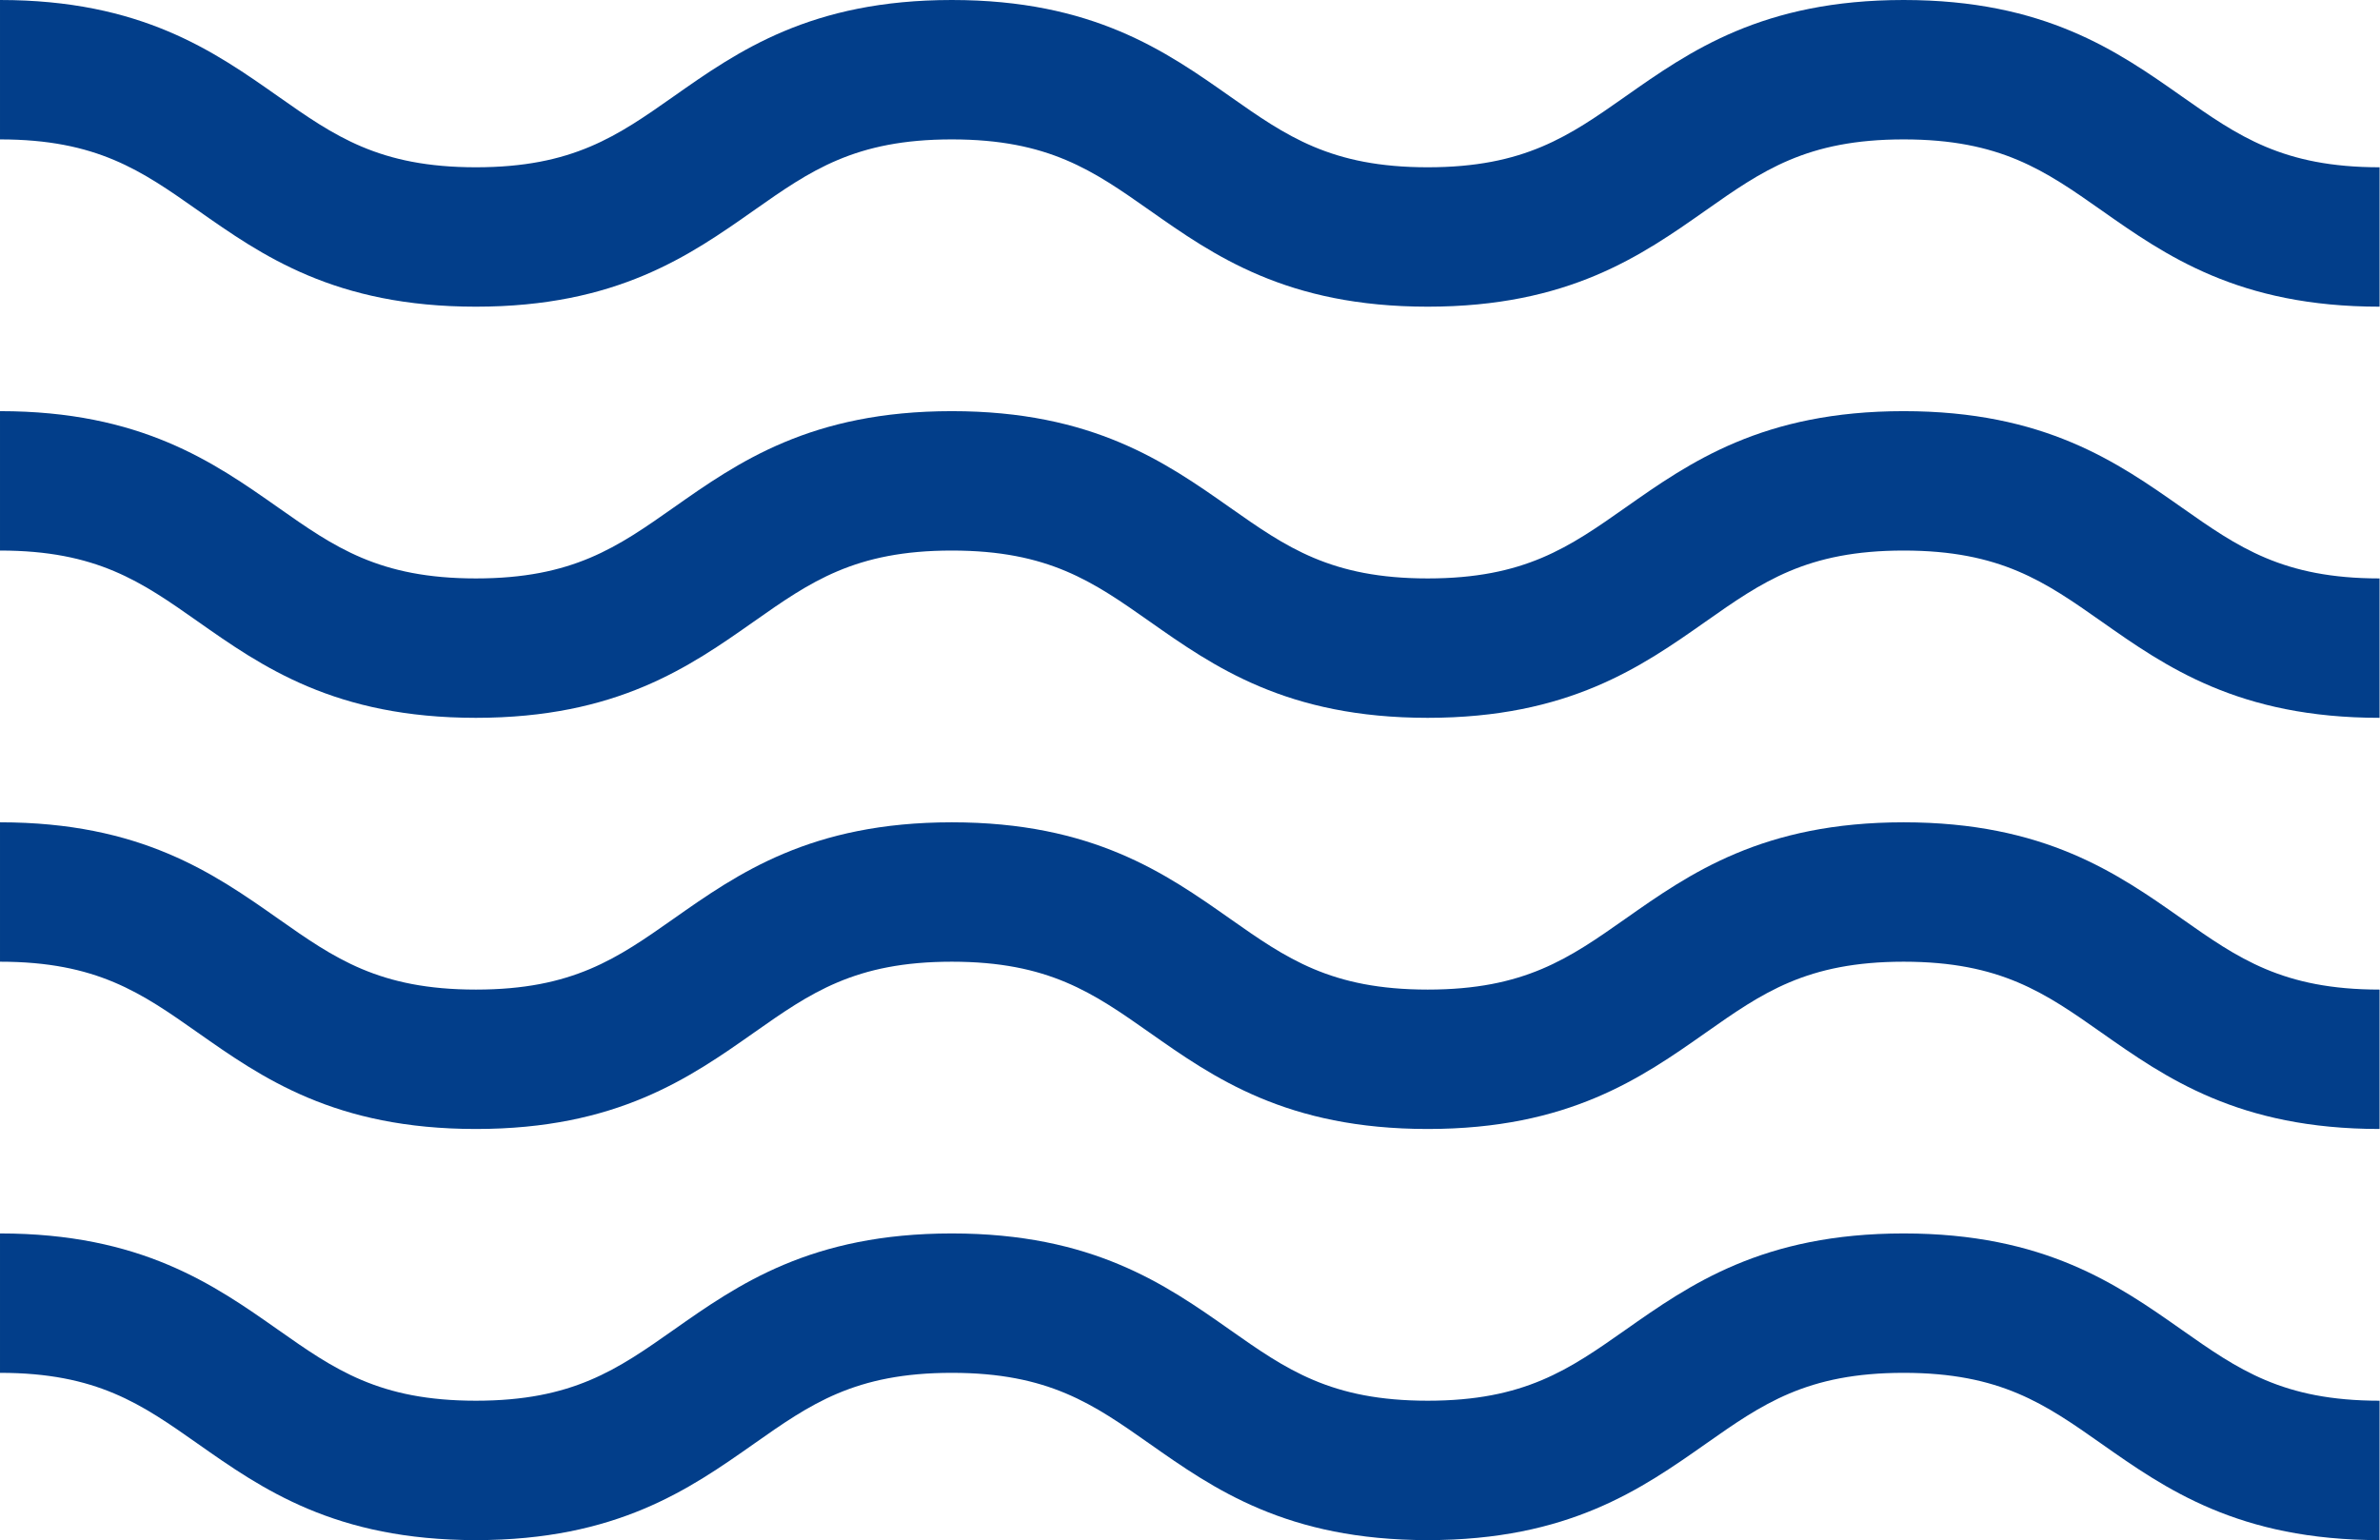 <?xml version="1.0" encoding="UTF-8" standalone="no"?>
<svg
   xmlns:dc="http://purl.org/dc/elements/1.1/"
   xmlns:cc="http://creativecommons.org/ns#"
   xmlns:rdf="http://www.w3.org/1999/02/22-rdf-syntax-ns#"
   xmlns:svg="http://www.w3.org/2000/svg"
   xmlns="http://www.w3.org/2000/svg"
   xmlns:sodipodi="http://sodipodi.sourceforge.net/DTD/sodipodi-0.dtd"
   xmlns:inkscape="http://www.inkscape.org/namespaces/inkscape"
   id="Layer_1"
   enable-background="new 0 0 511.96 511.96"
   height="441.932"
   viewBox="0 0 682.613 441.898"
   width="682.667"
   version="1.1"
   sodipodi:docname="super-breathability.svg"
   inkscape:version="1.0.2 (e86c8708, 2021-01-15)">
  <defs
     id="defs1088" />
  <sodipodi:namedview
     pagecolor="#ffffff"
     bordercolor="#666666"
     borderopacity="1"
     objecttolerance="10"
     gridtolerance="10"
     guidetolerance="10"
     inkscape:pageopacity="0"
     inkscape:pageshadow="2"
     inkscape:window-width="1440"
     inkscape:window-height="878"
     id="namedview1086"
     showgrid="false"
     inkscape:zoom="0.5417085"
     inkscape:cx="164.6034"
     inkscape:cy="269.33637"
     inkscape:window-x="0"
     inkscape:window-y="0"
     inkscape:window-maximized="1"
     inkscape:current-layer="Layer_1"
     fit-margin-top="0"
     fit-margin-left="0"
     fit-margin-right="0"
     fit-margin-bottom="0" />
  <style
     type="text/css"
     id="style28">
	.st0{fill:#023E8A;}
</style>
  <g
     id="g1200"
     transform="scale(1.333)"
     style="fill:#023e8a;fill-opacity:1">
    <path
       d="m 409.598,265.449 c -30.348,0 -46.012,11.016 -59.828,20.73 -12.137,8.531 -21.723,15.27 -42.578,15.27 -20.852,0 -30.438,-6.738 -42.57,-15.27 -13.816,-9.719 -29.48,-20.73 -59.828,-20.73 -30.344,0 -46.008,11.016 -59.824,20.73 -12.133,8.531 -21.719,15.27 -42.57,15.27 -20.852,0 -30.438,-6.738 -42.57,-15.27 C 46.008,276.465 30.344,265.449 0,265.449 v 30 c 20.855,0 30.438,6.738 42.57,15.273 13.82,9.715 29.48,20.727 59.828,20.727 30.344,0 46.008,-11.012 59.824,-20.727 12.133,-8.535 21.719,-15.273 42.57,-15.273 20.855,0 30.438,6.738 42.574,15.273 13.816,9.715 29.48,20.727 59.824,20.727 30.348,0 46.012,-11.012 59.832,-20.727 12.133,-8.531 21.719,-15.273 42.574,-15.273 20.855,0 30.438,6.738 42.574,15.273 13.816,9.715 29.48,20.727 59.828,20.727 v -30 c -20.855,0 -30.441,-6.738 -42.574,-15.27 -13.82,-9.715 -29.484,-20.73 -59.828,-20.73 z m 0,0"
       id="path1180"
       style="fill:#023e8a;fill-opacity:1" />
    <path
       d="m 409.598,88.484 c -30.348,0 -46.012,11.012 -59.828,20.727 -12.137,8.531 -21.723,15.273 -42.578,15.273 -20.852,0 -30.438,-6.742 -42.57,-15.273 -13.816,-9.715 -29.48,-20.727 -59.828,-20.727 -30.344,0 -46.008,11.012 -59.824,20.727 -12.133,8.531 -21.719,15.273 -42.57,15.273 -20.852,0 -30.438,-6.742 -42.57,-15.273 C 46.008,99.496 30.344,88.484 0,88.484 v 30 c 20.855,0 30.438,6.738 42.57,15.27 13.82,9.719 29.48,20.73 59.828,20.73 30.344,0 46.008,-11.016 59.824,-20.73 12.133,-8.531 21.719,-15.27 42.57,-15.27 20.855,0 30.438,6.738 42.574,15.27 13.816,9.719 29.48,20.73 59.824,20.73 30.348,0 46.012,-11.016 59.832,-20.73 12.133,-8.531 21.719,-15.27 42.574,-15.27 20.855,0 30.438,6.738 42.574,15.27 13.816,9.719 29.48,20.73 59.828,20.73 v -30 c -20.855,0 -30.441,-6.742 -42.574,-15.273 -13.82,-9.715 -29.484,-20.727 -59.828,-20.727 z m 0,0"
       id="path1182"
       style="fill:#023e8a;fill-opacity:1" />
    <path
       d="m 409.598,176.969 c -30.348,0 -46.012,11.012 -59.828,20.727 -12.137,8.531 -21.723,15.273 -42.578,15.273 -20.852,0 -30.438,-6.742 -42.57,-15.273 -13.816,-9.715 -29.48,-20.727 -59.828,-20.727 -30.344,0 -46.008,11.012 -59.824,20.727 -12.133,8.531 -21.719,15.273 -42.57,15.273 -20.852,0 -30.438,-6.742 -42.57,-15.273 C 46.008,187.98 30.344,176.969 0,176.969 v 30 c 20.855,0 30.438,6.738 42.57,15.27 13.82,9.715 29.48,20.73 59.828,20.73 30.344,0 46.008,-11.016 59.824,-20.73 12.133,-8.531 21.719,-15.27 42.57,-15.27 20.855,0 30.438,6.738 42.574,15.27 13.816,9.715 29.48,20.73 59.824,20.73 30.348,0 46.012,-11.016 59.832,-20.73 12.133,-8.531 21.719,-15.27 42.574,-15.27 20.855,0 30.438,6.738 42.574,15.27 13.816,9.715 29.48,20.73 59.828,20.73 v -30 c -20.855,0 -30.441,-6.742 -42.574,-15.273 -13.82,-9.715 -29.484,-20.727 -59.828,-20.727 z m 0,0"
       id="path1184"
       style="fill:#023e8a;fill-opacity:1" />
    <path
       d="M 469.426,20.73 C 455.605,11.012 439.941,0 409.598,0 379.25,0 363.586,11.012 349.77,20.73 337.633,29.262 328.047,36 307.191,36 286.34,36 276.754,29.262 264.621,20.73 250.805,11.012 235.141,0 204.793,0 174.449,0 158.785,11.012 144.969,20.73 132.836,29.262 123.25,36 102.398,36 81.547,36 71.961,29.262 59.828,20.73 46.008,11.012 30.344,0 0,0 V 30 C 20.855,30 30.438,36.738 42.57,45.27 56.391,54.988 72.051,66 102.398,66 132.742,66 148.406,54.988 162.223,45.27 174.355,36.738 183.941,30 204.793,30 c 20.855,0 30.438,6.738 42.574,15.27 C 261.184,54.988 276.848,66 307.191,66 337.539,66 353.203,54.988 367.023,45.27 379.156,36.738 388.742,30 409.598,30 c 20.855,0 30.438,6.738 42.574,15.27 C 465.988,54.988 481.652,66 512,66 V 36 c -20.855,0 -30.441,-6.738 -42.574,-15.27 z m 0,0"
       id="path1186"
       style="fill:#023e8a;fill-opacity:1" />
  </g>
</svg>
